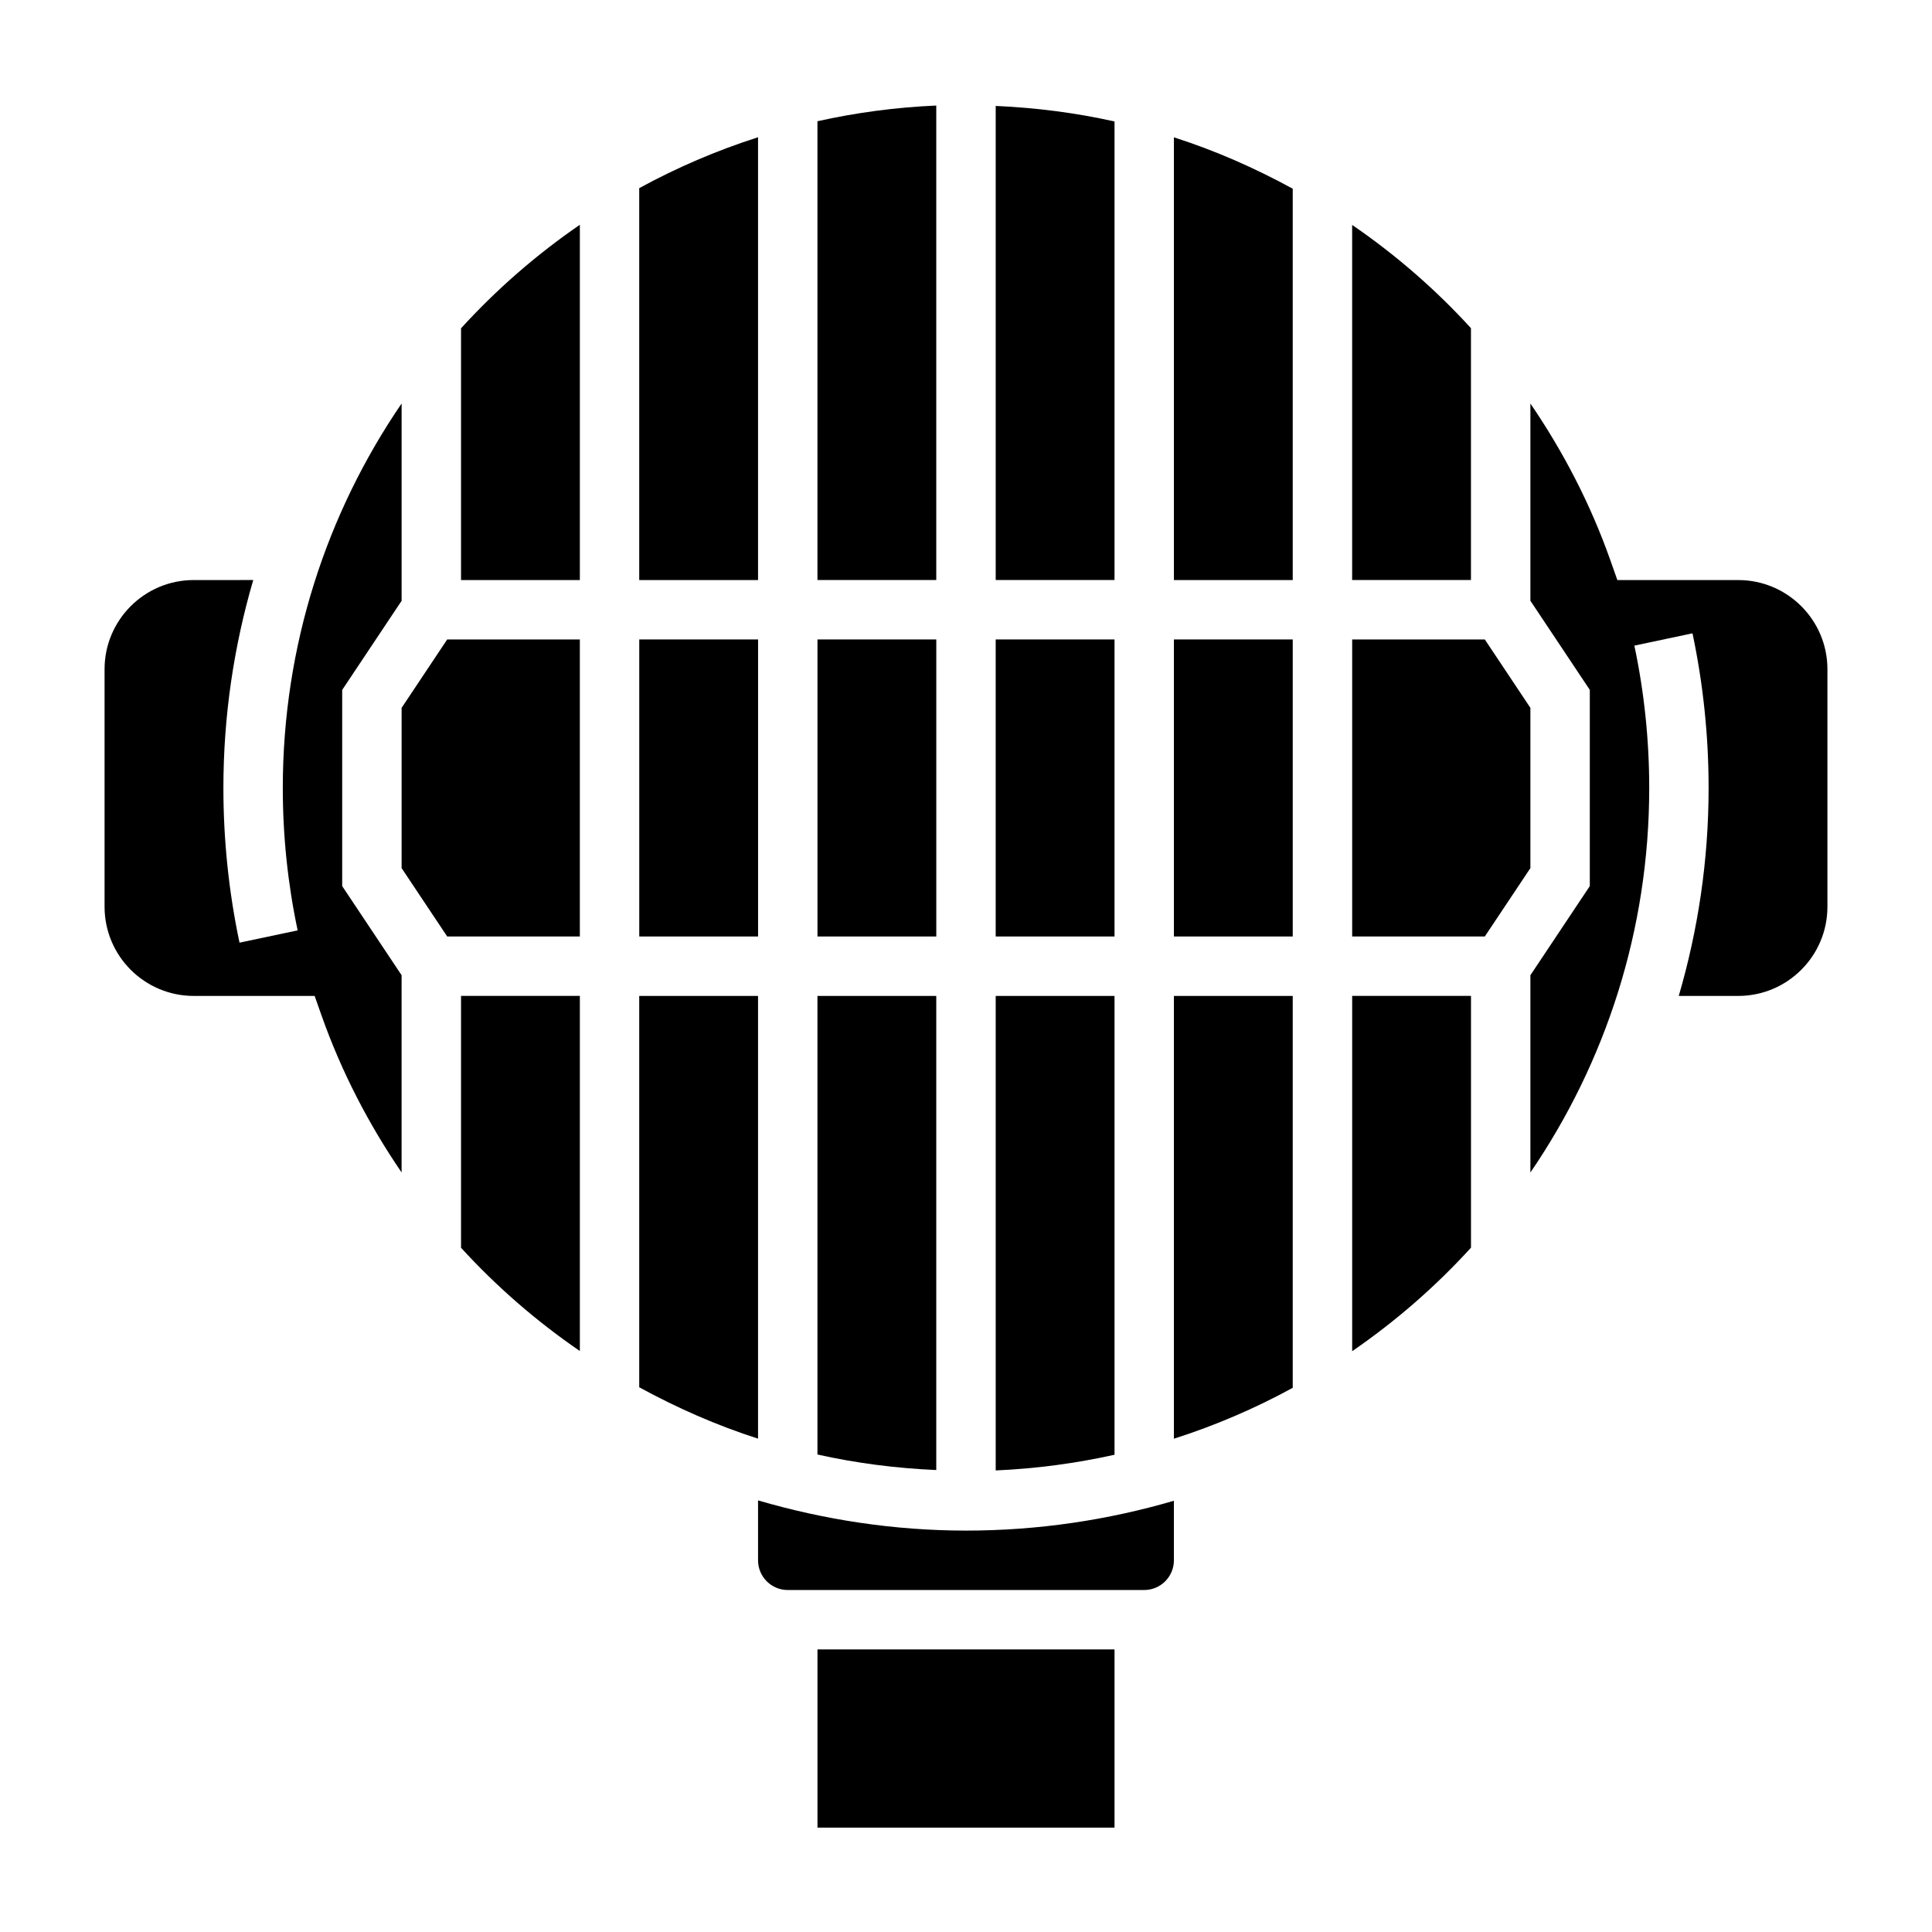 <?xml version="1.0" encoding="UTF-8"?>
<!-- Uploaded to: SVG Find, www.svgfind.com, Generator: SVG Find Mixer Tools -->
<svg fill="#000000" width="800px" height="800px" version="1.1" viewBox="144 144 512 512" xmlns="http://www.w3.org/2000/svg">
 <g>
  <path d="m392.12 407.93h-31.488v121.53c10.25 2.289 20.773 3.644 31.488 4.117z"/>
  <path d="m266.18 474.67c9.43 10.328 20.004 19.492 31.488 27.363v-94.109h-31.488z"/>
  <path d="m360.64 313.46h31.488v78.719h-31.488z"/>
  <path d="m313.41 313.46h31.488v78.719h-31.488z"/>
  <path d="m344.89 180.37c-10.98 3.519-21.523 8.039-31.488 13.492v103.86h31.488z"/>
  <path d="m392.12 171.97c-10.77 0.465-21.285 1.891-31.488 4.156v121.59h31.488z"/>
  <path d="m533.82 230.97c-9.43-10.328-20.004-19.492-31.488-27.363v94.109h31.488z"/>
  <path d="m439.36 176.19c-10.25-2.289-20.773-3.644-31.488-4.117v125.64h31.488z"/>
  <path d="m439.36 407.93h-31.488v125.75c10.77-0.465 21.285-1.891 31.488-4.156z"/>
  <path d="m407.87 313.46h31.488v78.719h-31.488z"/>
  <path d="m234.69 326.83 15.742-23.617v-52.285c-19.852 29.047-31.488 64.133-31.488 101.9 0 12.723 1.324 25.418 3.938 37.73l-15.406 3.258c-2.836-13.387-4.273-27.18-4.273-40.996 0-19.129 2.793-37.605 7.91-55.105l-15.785 0.004c-13.02 0-23.617 10.598-23.617 23.617v62.977c0 13.02 10.598 23.617 23.617 23.617h32.055l1.852 5.25c5.289 14.957 12.516 28.828 21.191 41.531v-52.27l-15.742-23.617v-51.996z"/>
  <path d="m455.1 297.72h31.488v-103.71c-10.02-5.473-20.523-10.109-31.488-13.617z"/>
  <path d="m250.43 331.59v42.469l12.082 18.121h35.152v-78.719h-35.152z"/>
  <path d="m455.1 313.46h31.488v78.719h-31.488z"/>
  <path d="m549.57 331.59-12.082-18.129h-35.148v78.719h35.148l12.082-18.121z"/>
  <path d="m604.67 297.72h-32.055l-1.852-5.25c-5.289-14.957-12.516-28.828-21.191-41.531v52.27l15.742 23.617v51.996l-15.742 23.617v52.285c19.852-29.047 31.488-64.133 31.488-101.9 0-12.723-1.324-25.418-3.938-37.73l15.406-3.258c2.828 13.383 4.269 27.176 4.269 40.988 0 19.129-2.793 37.605-7.91 55.105h15.781c13.02 0 23.617-10.598 23.617-23.617v-62.977c0-13.02-10.598-23.613-23.617-23.613z"/>
  <path d="m502.34 502.08c11.523-7.926 22.098-17.121 31.488-27.434v-66.723h-31.488z"/>
  <path d="m266.18 231v66.723h31.488v-94.156c-11.527 7.922-22.098 17.125-31.488 27.434z"/>
  <path d="m455.1 525.28c10.98-3.519 21.523-8.039 31.488-13.492v-103.86h-31.488z"/>
  <path d="m344.89 407.93h-31.488v103.71c10.02 5.473 20.523 10.109 31.488 13.617z"/>
  <path d="m344.89 541.62v15.879c0 4.344 3.527 7.871 7.871 7.871h94.465c4.344 0 7.871-3.527 7.871-7.871v-15.785c-17.5 5.117-35.977 7.91-55.105 7.91-18.977-0.008-37.477-2.848-55.102-8.004z"/>
  <path d="m360.64 581.11h78.719v47.23h-78.719z"/>
 </g>
</svg>